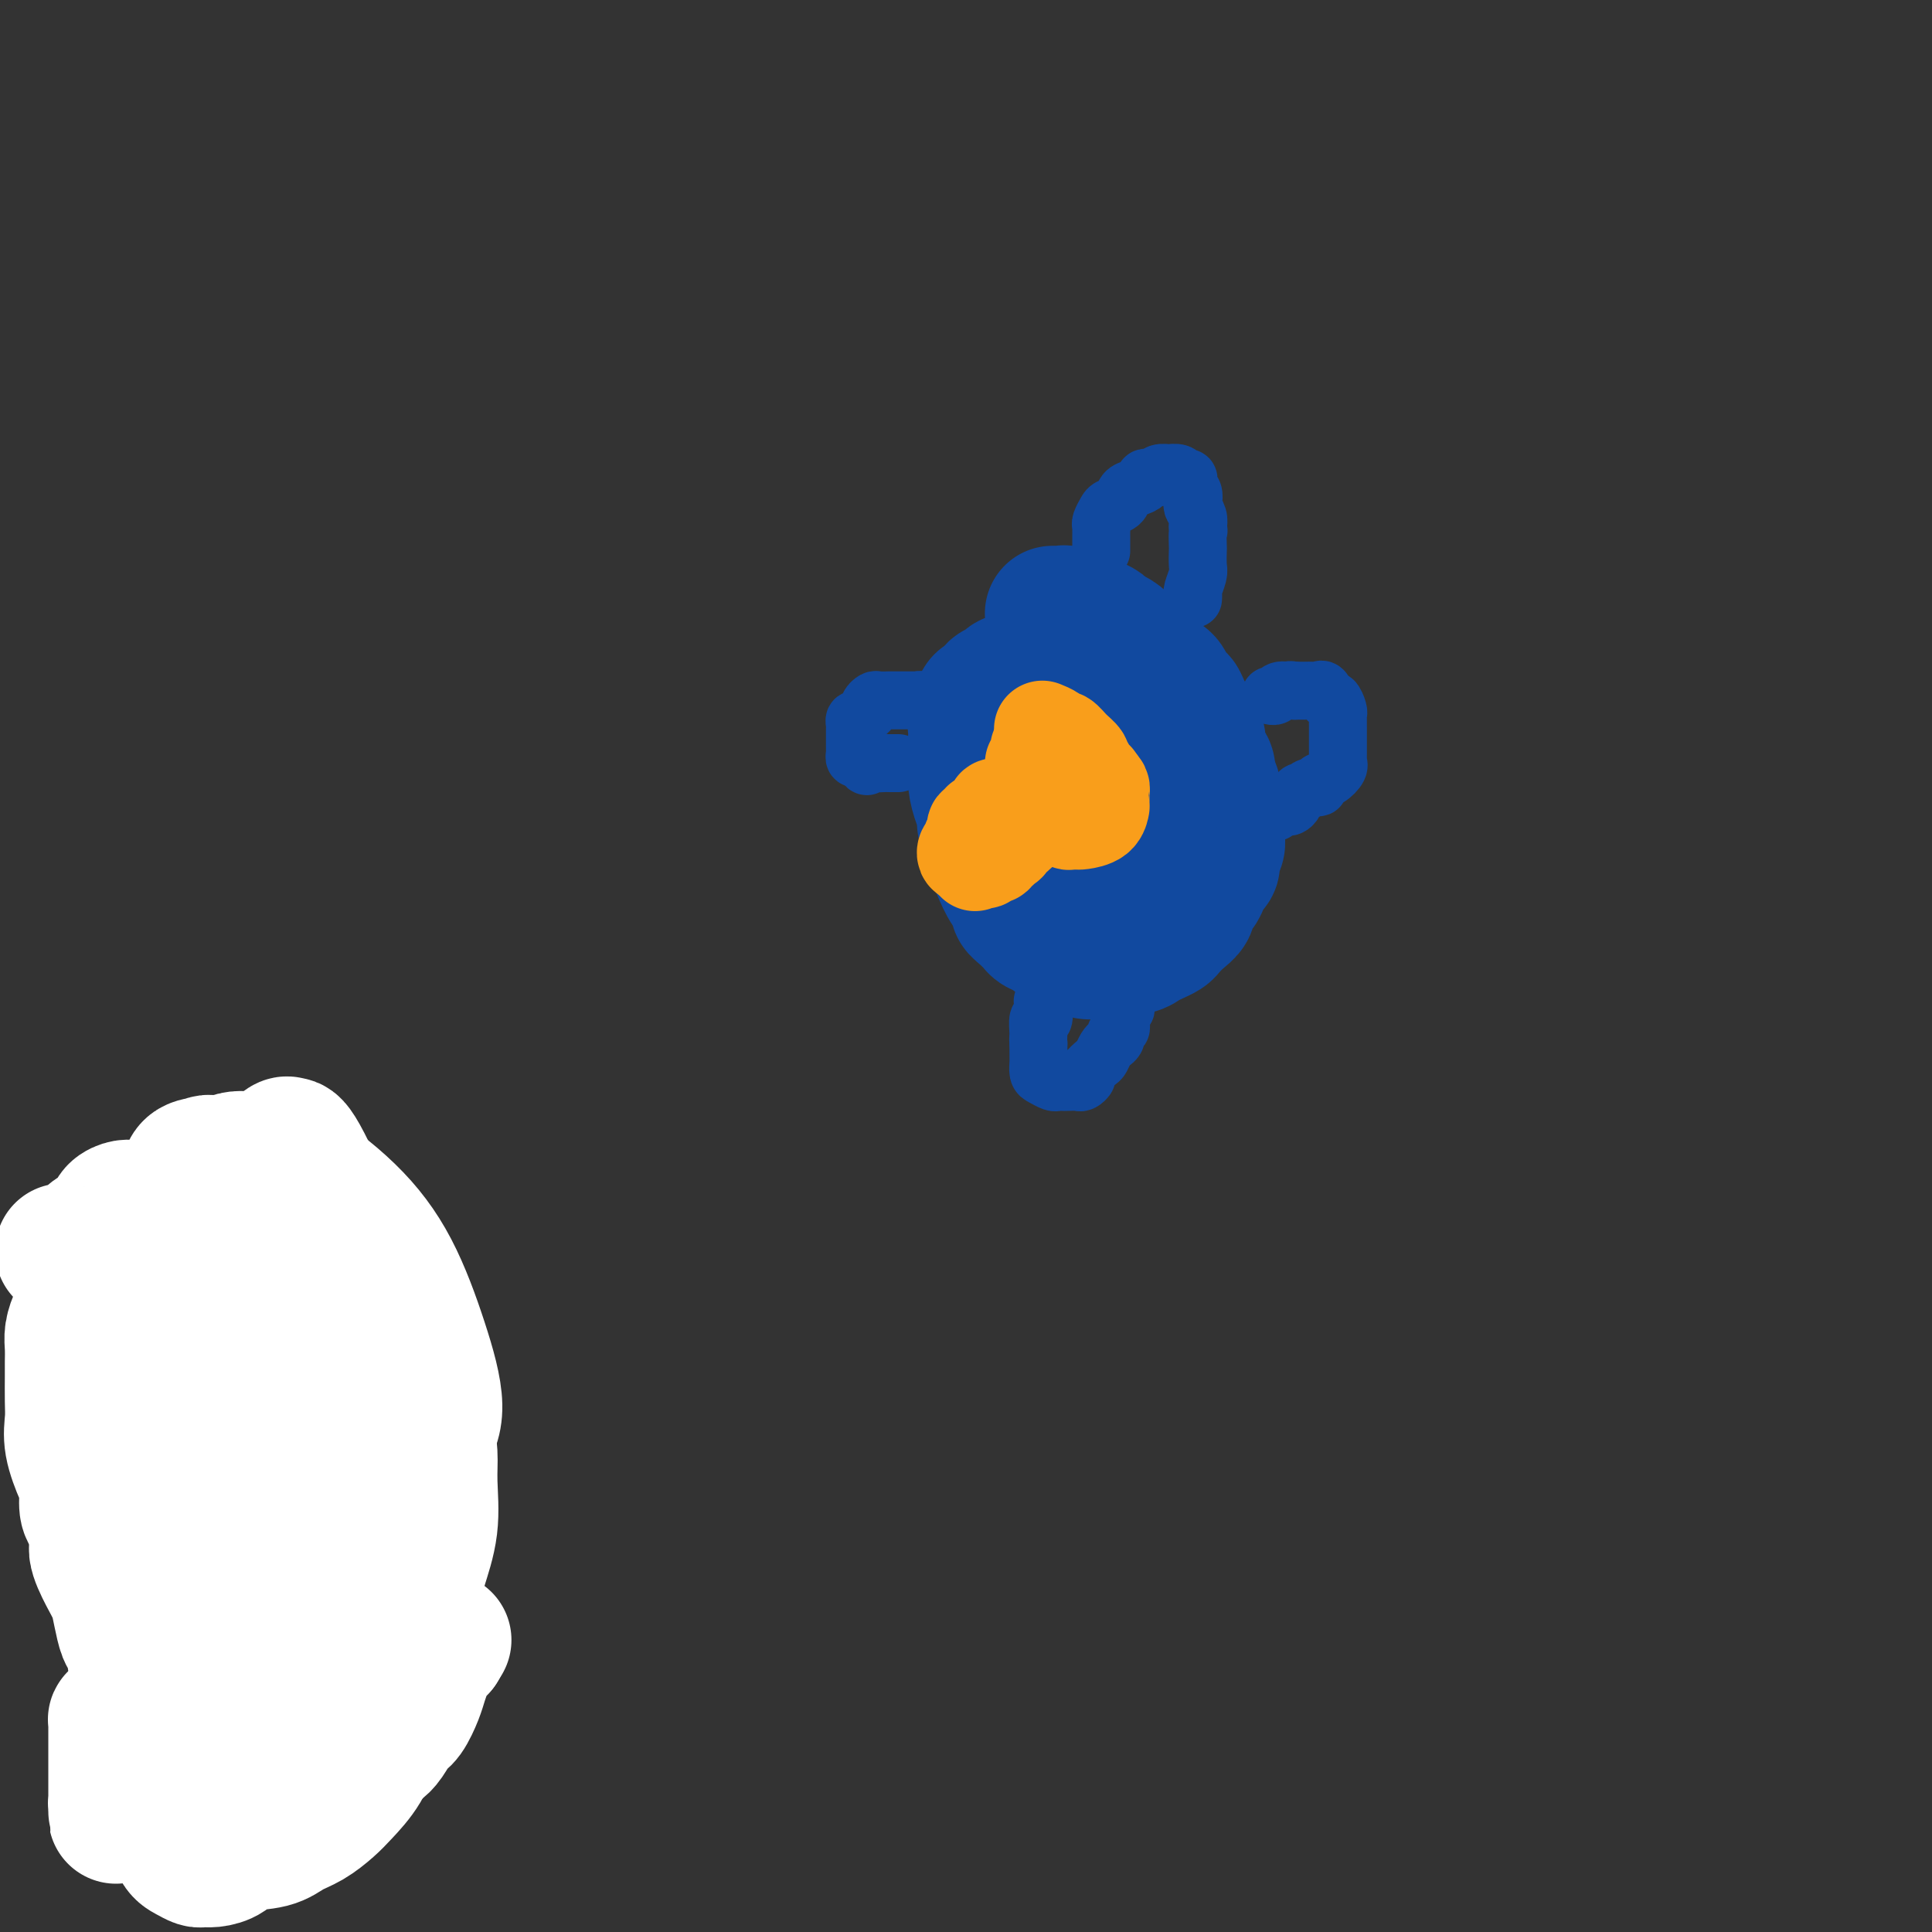 <svg viewBox='0 0 400 400' version='1.1' xmlns='http://www.w3.org/2000/svg' xmlns:xlink='http://www.w3.org/1999/xlink'><rect x="0" y="0" width="400" height="400" fill="#333333" stroke="none"/><g fill='none' stroke='#11499F' stroke-width='28' stroke-linecap='round' stroke-linejoin='round'><path d='M218,127c-0.084,0.002 -0.169,0.005 0,0c0.169,-0.005 0.590,-0.016 1,0c0.410,0.016 0.809,0.060 1,0c0.191,-0.060 0.174,-0.223 1,0c0.826,0.223 2.497,0.834 3,1c0.503,0.166 -0.161,-0.111 0,0c0.161,0.111 1.146,0.610 2,1c0.854,0.390 1.576,0.672 2,1c0.424,0.328 0.550,0.703 1,1c0.450,0.297 1.224,0.517 2,1c0.776,0.483 1.555,1.229 2,2c0.445,0.771 0.557,1.568 1,2c0.443,0.432 1.218,0.499 2,1c0.782,0.501 1.571,1.434 2,2c0.429,0.566 0.496,0.763 1,1c0.504,0.237 1.444,0.514 2,1c0.556,0.486 0.727,1.180 1,2c0.273,0.820 0.647,1.766 1,2c0.353,0.234 0.686,-0.245 1,0c0.314,0.245 0.610,1.213 1,2c0.390,0.787 0.874,1.392 1,2c0.126,0.608 -0.107,1.217 0,2c0.107,0.783 0.554,1.738 1,2c0.446,0.262 0.890,-0.170 1,0c0.110,0.170 -0.115,0.943 0,2c0.115,1.057 0.569,2.400 1,3c0.431,0.600 0.837,0.457 1,1c0.163,0.543 0.081,1.771 0,3'/><path d='M250,162c1.620,3.297 1.170,1.040 1,1c-0.170,-0.040 -0.060,2.139 0,3c0.060,0.861 0.070,0.405 0,1c-0.070,0.595 -0.219,2.242 0,3c0.219,0.758 0.806,0.627 1,1c0.194,0.373 -0.003,1.251 0,2c0.003,0.749 0.208,1.369 0,2c-0.208,0.631 -0.829,1.273 -1,2c-0.171,0.727 0.109,1.538 0,2c-0.109,0.462 -0.608,0.575 -1,1c-0.392,0.425 -0.678,1.164 -1,2c-0.322,0.836 -0.680,1.771 -1,2c-0.320,0.229 -0.600,-0.247 -1,0c-0.400,0.247 -0.918,1.218 -1,2c-0.082,0.782 0.273,1.375 0,2c-0.273,0.625 -1.176,1.280 -2,2c-0.824,0.720 -1.571,1.503 -2,2c-0.429,0.497 -0.540,0.706 -1,1c-0.460,0.294 -1.269,0.671 -2,1c-0.731,0.329 -1.384,0.610 -2,1c-0.616,0.390 -1.194,0.890 -2,1c-0.806,0.110 -1.839,-0.170 -3,0c-1.161,0.170 -2.449,0.790 -3,1c-0.551,0.210 -0.363,0.011 -1,0c-0.637,-0.011 -2.097,0.166 -3,0c-0.903,-0.166 -1.249,-0.674 -2,-1c-0.751,-0.326 -1.906,-0.471 -3,-1c-1.094,-0.529 -2.128,-1.441 -3,-2c-0.872,-0.559 -1.581,-0.766 -2,-1c-0.419,-0.234 -0.548,-0.495 -1,-1c-0.452,-0.505 -1.226,-1.252 -2,-2'/><path d='M212,189c-2.144,-1.562 -1.003,-1.466 -1,-2c0.003,-0.534 -1.131,-1.698 -2,-3c-0.869,-1.302 -1.472,-2.743 -2,-4c-0.528,-1.257 -0.981,-2.331 -1,-3c-0.019,-0.669 0.398,-0.933 0,-2c-0.398,-1.067 -1.609,-2.936 -2,-4c-0.391,-1.064 0.039,-1.325 0,-2c-0.039,-0.675 -0.546,-1.766 -1,-3c-0.454,-1.234 -0.853,-2.610 -1,-4c-0.147,-1.390 -0.040,-2.794 0,-4c0.040,-1.206 0.014,-2.214 0,-3c-0.014,-0.786 -0.016,-1.348 0,-2c0.016,-0.652 0.051,-1.393 0,-2c-0.051,-0.607 -0.187,-1.080 0,-2c0.187,-0.920 0.698,-2.288 1,-3c0.302,-0.712 0.395,-0.769 1,-1c0.605,-0.231 1.723,-0.637 2,-1c0.277,-0.363 -0.288,-0.683 0,-1c0.288,-0.317 1.428,-0.633 2,-1c0.572,-0.367 0.575,-0.787 1,-1c0.425,-0.213 1.271,-0.220 2,0c0.729,0.220 1.340,0.667 2,1c0.660,0.333 1.370,0.553 2,1c0.630,0.447 1.182,1.122 2,2c0.818,0.878 1.902,1.958 3,3c1.098,1.042 2.208,2.044 3,3c0.792,0.956 1.265,1.864 2,3c0.735,1.136 1.733,2.500 3,4c1.267,1.500 2.803,3.134 4,5c1.197,1.866 2.056,3.962 3,6c0.944,2.038 1.972,4.019 3,6'/><path d='M238,175c2.942,5.101 2.796,5.854 3,7c0.204,1.146 0.757,2.687 1,4c0.243,1.313 0.178,2.400 0,3c-0.178,0.600 -0.467,0.714 -1,1c-0.533,0.286 -1.311,0.745 -2,1c-0.689,0.255 -1.290,0.307 -2,0c-0.710,-0.307 -1.531,-0.972 -3,-2c-1.469,-1.028 -3.587,-2.420 -5,-4c-1.413,-1.580 -2.122,-3.348 -3,-5c-0.878,-1.652 -1.924,-3.187 -3,-5c-1.076,-1.813 -2.183,-3.903 -3,-6c-0.817,-2.097 -1.343,-4.200 -2,-6c-0.657,-1.800 -1.444,-3.297 -2,-5c-0.556,-1.703 -0.881,-3.611 -1,-5c-0.119,-1.389 -0.031,-2.261 0,-3c0.031,-0.739 0.004,-1.347 0,-2c-0.004,-0.653 0.014,-1.350 0,-2c-0.014,-0.650 -0.060,-1.251 0,-1c0.060,0.251 0.224,1.356 1,2c0.776,0.644 2.162,0.827 3,2c0.838,1.173 1.128,3.334 2,5c0.872,1.666 2.325,2.836 3,4c0.675,1.164 0.573,2.322 1,3c0.427,0.678 1.384,0.875 2,2c0.616,1.125 0.890,3.179 1,4c0.110,0.821 0.055,0.411 0,0'/></g>
<g fill='none' stroke='#F99E1B' stroke-width='20' stroke-linecap='round' stroke-linejoin='round'><path d='M215,155c-0.031,0.342 -0.062,0.683 0,1c0.062,0.317 0.216,0.609 0,1c-0.216,0.391 -0.804,0.882 -1,1c-0.196,0.118 -0.001,-0.137 0,0c0.001,0.137 -0.192,0.667 0,1c0.192,0.333 0.769,0.471 1,1c0.231,0.529 0.118,1.451 0,2c-0.118,0.549 -0.239,0.726 0,1c0.239,0.274 0.837,0.646 1,1c0.163,0.354 -0.110,0.691 0,1c0.110,0.309 0.603,0.589 1,1c0.397,0.411 0.698,0.951 1,1c0.302,0.049 0.606,-0.393 1,0c0.394,0.393 0.880,1.622 1,2c0.120,0.378 -0.124,-0.094 0,0c0.124,0.094 0.618,0.756 1,1c0.382,0.244 0.652,0.072 1,0c0.348,-0.072 0.773,-0.043 1,0c0.227,0.043 0.257,0.100 1,0c0.743,-0.100 2.199,-0.355 3,-1c0.801,-0.645 0.946,-1.678 1,-2c0.054,-0.322 0.015,0.069 0,0c-0.015,-0.069 -0.007,-0.596 0,-1c0.007,-0.404 0.012,-0.686 0,-1c-0.012,-0.314 -0.042,-0.662 0,-1c0.042,-0.338 0.155,-0.668 0,-1c-0.155,-0.332 -0.577,-0.666 -1,-1'/><path d='M227,162c-0.184,-1.202 -0.643,-0.706 -1,-1c-0.357,-0.294 -0.610,-1.379 -1,-2c-0.390,-0.621 -0.917,-0.779 -1,-1c-0.083,-0.221 0.277,-0.507 0,-1c-0.277,-0.493 -1.192,-1.194 -2,-2c-0.808,-0.806 -1.509,-1.719 -2,-2c-0.491,-0.281 -0.771,0.069 -1,0c-0.229,-0.069 -0.408,-0.557 -1,-1c-0.592,-0.443 -1.598,-0.841 -2,-1c-0.402,-0.159 -0.201,-0.080 0,0'/><path d='M211,167c0.089,0.000 0.179,0.000 0,0c-0.179,-0.000 -0.626,-0.001 -1,0c-0.374,0.001 -0.675,0.003 -1,0c-0.325,-0.003 -0.675,-0.011 -1,0c-0.325,0.011 -0.626,0.040 -1,0c-0.374,-0.040 -0.821,-0.150 -1,0c-0.179,0.150 -0.091,0.561 0,1c0.091,0.439 0.183,0.906 0,1c-0.183,0.094 -0.641,-0.186 -1,0c-0.359,0.186 -0.618,0.837 -1,1c-0.382,0.163 -0.886,-0.164 -1,0c-0.114,0.164 0.162,0.817 0,1c-0.162,0.183 -0.760,-0.106 -1,0c-0.240,0.106 -0.120,0.605 0,1c0.120,0.395 0.242,0.684 0,1c-0.242,0.316 -0.847,0.659 -1,1c-0.153,0.341 0.145,0.679 0,1c-0.145,0.321 -0.732,0.625 -1,1c-0.268,0.375 -0.216,0.822 0,1c0.216,0.178 0.597,0.086 1,0c0.403,-0.086 0.830,-0.168 1,0c0.170,0.168 0.085,0.584 0,1'/><path d='M202,178c-0.198,1.242 -0.194,0.347 0,0c0.194,-0.347 0.578,-0.144 1,0c0.422,0.144 0.883,0.231 1,0c0.117,-0.231 -0.108,-0.779 0,-1c0.108,-0.221 0.550,-0.116 1,0c0.450,0.116 0.908,0.242 1,0c0.092,-0.242 -0.182,-0.852 0,-1c0.182,-0.148 0.818,0.167 1,0c0.182,-0.167 -0.092,-0.814 0,-1c0.092,-0.186 0.550,0.091 1,0c0.450,-0.091 0.891,-0.550 1,-1c0.109,-0.450 -0.114,-0.891 0,-1c0.114,-0.109 0.567,0.114 1,0c0.433,-0.114 0.848,-0.567 1,-1c0.152,-0.433 0.041,-0.847 0,-1c-0.041,-0.153 -0.012,-0.044 0,0c0.012,0.044 0.006,0.022 0,0'/></g>
<g fill='none' stroke='#11499F' stroke-width='12' stroke-linecap='round' stroke-linejoin='round'><path d='M264,168c0.054,0.112 0.109,0.225 0,0c-0.109,-0.225 -0.380,-0.786 0,-1c0.380,-0.214 1.412,-0.081 2,0c0.588,0.081 0.734,0.109 1,0c0.266,-0.109 0.654,-0.354 1,-1c0.346,-0.646 0.652,-1.693 1,-2c0.348,-0.307 0.740,0.126 1,0c0.260,-0.126 0.389,-0.811 1,-1c0.611,-0.189 1.705,0.117 2,0c0.295,-0.117 -0.208,-0.657 0,-1c0.208,-0.343 1.128,-0.487 2,-1c0.872,-0.513 1.698,-1.393 2,-2c0.302,-0.607 0.081,-0.940 0,-1c-0.081,-0.060 -0.022,0.153 0,0c0.022,-0.153 0.006,-0.674 0,-1c-0.006,-0.326 -0.001,-0.458 0,-1c0.001,-0.542 0.000,-1.493 0,-2c-0.000,-0.507 0.001,-0.568 0,-1c-0.001,-0.432 -0.003,-1.234 0,-2c0.003,-0.766 0.012,-1.496 0,-2c-0.012,-0.504 -0.045,-0.784 0,-1c0.045,-0.216 0.166,-0.370 0,-1c-0.166,-0.630 -0.621,-1.738 -1,-2c-0.379,-0.262 -0.682,0.322 -1,0c-0.318,-0.322 -0.652,-1.550 -1,-2c-0.348,-0.450 -0.712,-0.121 -1,0c-0.288,0.121 -0.501,0.032 -1,0c-0.499,-0.032 -1.286,-0.009 -2,0c-0.714,0.009 -1.357,0.005 -2,0'/><path d='M268,143c-1.355,-0.293 -0.741,-0.026 -1,0c-0.259,0.026 -1.389,-0.189 -2,0c-0.611,0.189 -0.703,0.782 -1,1c-0.297,0.218 -0.799,0.062 -1,0c-0.201,-0.062 -0.100,-0.031 0,0'/><path d='M228,114c0.000,-0.024 0.000,-0.048 0,0c-0.000,0.048 -0.000,0.168 0,0c0.000,-0.168 0.000,-0.623 0,-1c-0.000,-0.377 -0.001,-0.678 0,-1c0.001,-0.322 0.004,-0.667 0,-1c-0.004,-0.333 -0.013,-0.653 0,-1c0.013,-0.347 0.049,-0.722 0,-1c-0.049,-0.278 -0.183,-0.459 0,-1c0.183,-0.541 0.681,-1.440 1,-2c0.319,-0.560 0.457,-0.780 1,-1c0.543,-0.220 1.490,-0.441 2,-1c0.510,-0.559 0.585,-1.456 1,-2c0.415,-0.544 1.172,-0.733 2,-1c0.828,-0.267 1.726,-0.611 2,-1c0.274,-0.389 -0.076,-0.822 0,-1c0.076,-0.178 0.579,-0.100 1,0c0.421,0.100 0.761,0.222 1,0c0.239,-0.222 0.378,-0.787 1,-1c0.622,-0.213 1.725,-0.072 2,0c0.275,0.072 -0.280,0.076 0,0c0.280,-0.076 1.396,-0.231 2,0c0.604,0.231 0.697,0.850 1,1c0.303,0.150 0.817,-0.168 1,0c0.183,0.168 0.035,0.823 0,1c-0.035,0.177 0.042,-0.122 0,0c-0.042,0.122 -0.204,0.666 0,1c0.204,0.334 0.773,0.460 1,1c0.227,0.540 0.112,1.495 0,2c-0.112,0.505 -0.223,0.559 0,1c0.223,0.441 0.778,1.269 1,2c0.222,0.731 0.111,1.366 0,2'/><path d='M248,109c0.310,1.441 0.084,0.545 0,1c-0.084,0.455 -0.026,2.262 0,3c0.026,0.738 0.021,0.407 0,1c-0.021,0.593 -0.058,2.110 0,3c0.058,0.890 0.212,1.153 0,2c-0.212,0.847 -0.789,2.279 -1,3c-0.211,0.721 -0.057,0.733 0,1c0.057,0.267 0.016,0.791 0,1c-0.016,0.209 -0.008,0.105 0,0'/></g>
<g fill='none' stroke='#EE2B24' stroke-width='12' stroke-linecap='round' stroke-linejoin='round'><path d='M13,289c-0.423,0.089 -0.846,0.177 -1,0c-0.154,-0.177 -0.039,-0.620 0,-1c0.039,-0.380 0.002,-0.697 0,-1c-0.002,-0.303 0.030,-0.592 0,-1c-0.030,-0.408 -0.122,-0.933 0,-1c0.122,-0.067 0.458,0.326 1,0c0.542,-0.326 1.288,-1.370 2,-2c0.712,-0.630 1.388,-0.844 2,-1c0.612,-0.156 1.161,-0.252 2,-1c0.839,-0.748 1.970,-2.147 3,-3c1.030,-0.853 1.961,-1.161 3,-2c1.039,-0.839 2.186,-2.210 3,-3c0.814,-0.790 1.294,-1.000 3,-1c1.706,0.000 4.638,0.210 6,0c1.362,-0.210 1.155,-0.841 2,-1c0.845,-0.159 2.743,0.153 4,0c1.257,-0.153 1.873,-0.770 3,-1c1.127,-0.230 2.766,-0.072 4,0c1.234,0.072 2.063,0.057 3,0c0.937,-0.057 1.983,-0.157 3,0c1.017,0.157 2.006,0.571 3,1c0.994,0.429 1.993,0.874 3,1c1.007,0.126 2.021,-0.067 3,0c0.979,0.067 1.924,0.393 3,1c1.076,0.607 2.284,1.495 3,2c0.716,0.505 0.940,0.628 2,1c1.060,0.372 2.955,0.992 4,2c1.045,1.008 1.239,2.404 2,3c0.761,0.596 2.090,0.391 3,1c0.910,0.609 1.403,2.031 2,3c0.597,0.969 1.299,1.484 2,2'/><path d='M86,287c3.051,2.653 1.679,2.285 2,3c0.321,0.715 2.335,2.511 3,4c0.665,1.489 -0.018,2.669 0,4c0.018,1.331 0.737,2.812 1,4c0.263,1.188 0.070,2.083 0,3c-0.070,0.917 -0.018,1.857 0,3c0.018,1.143 0.001,2.489 0,4c-0.001,1.511 0.014,3.186 0,5c-0.014,1.814 -0.056,3.768 0,5c0.056,1.232 0.209,1.741 0,4c-0.209,2.259 -0.780,6.268 -1,8c-0.220,1.732 -0.091,1.186 0,2c0.091,0.814 0.142,2.986 0,4c-0.142,1.014 -0.479,0.869 -1,2c-0.521,1.131 -1.227,3.537 -2,5c-0.773,1.463 -1.615,1.981 -2,3c-0.385,1.019 -0.314,2.537 -1,4c-0.686,1.463 -2.130,2.871 -3,4c-0.870,1.129 -1.166,1.979 -2,3c-0.834,1.021 -2.208,2.213 -3,3c-0.792,0.787 -1.004,1.169 -2,2c-0.996,0.831 -2.776,2.110 -4,3c-1.224,0.890 -1.893,1.391 -3,2c-1.107,0.609 -2.654,1.326 -4,2c-1.346,0.674 -2.492,1.305 -4,2c-1.508,0.695 -3.379,1.456 -5,2c-1.621,0.544 -2.992,0.872 -4,1c-1.008,0.128 -1.652,0.055 -3,0c-1.348,-0.055 -3.402,-0.092 -5,0c-1.598,0.092 -2.742,0.312 -4,0c-1.258,-0.312 -2.629,-1.156 -4,-2'/><path d='M35,376c-3.179,-0.707 -3.128,-1.475 -4,-3c-0.872,-1.525 -2.669,-3.808 -4,-6c-1.331,-2.192 -2.198,-4.293 -3,-6c-0.802,-1.707 -1.539,-3.020 -2,-5c-0.461,-1.980 -0.646,-4.627 -1,-7c-0.354,-2.373 -0.875,-4.474 -1,-7c-0.125,-2.526 0.148,-5.478 0,-8c-0.148,-2.522 -0.718,-4.613 -1,-6c-0.282,-1.387 -0.278,-2.068 0,-4c0.278,-1.932 0.830,-5.114 1,-7c0.170,-1.886 -0.042,-2.477 0,-4c0.042,-1.523 0.337,-3.977 1,-5c0.663,-1.023 1.693,-0.614 2,-1c0.307,-0.386 -0.110,-1.565 0,-2c0.110,-0.435 0.746,-0.124 1,0c0.254,0.124 0.127,0.062 0,0'/></g>
<g fill='none' stroke='#EE2B24' stroke-width='28' stroke-linecap='round' stroke-linejoin='round'><path d='M56,299c-0.001,-0.230 -0.002,-0.460 0,-1c0.002,-0.540 0.007,-1.390 0,-2c-0.007,-0.610 -0.026,-0.980 0,-2c0.026,-1.020 0.096,-2.689 0,-4c-0.096,-1.311 -0.358,-2.263 0,-3c0.358,-0.737 1.336,-1.258 2,-2c0.664,-0.742 1.015,-1.704 2,-2c0.985,-0.296 2.605,0.074 4,1c1.395,0.926 2.564,2.407 4,4c1.436,1.593 3.138,3.299 4,6c0.862,2.701 0.884,6.397 1,9c0.116,2.603 0.327,4.112 0,7c-0.327,2.888 -1.193,7.154 -2,10c-0.807,2.846 -1.554,4.271 -3,6c-1.446,1.729 -3.592,3.761 -5,5c-1.408,1.239 -2.079,1.686 -3,2c-0.921,0.314 -2.092,0.494 -3,0c-0.908,-0.494 -1.552,-1.661 -3,-4c-1.448,-2.339 -3.698,-5.849 -5,-9c-1.302,-3.151 -1.655,-5.945 -2,-10c-0.345,-4.055 -0.683,-9.373 0,-13c0.683,-3.627 2.388,-5.562 3,-7c0.612,-1.438 0.133,-2.379 1,-4c0.867,-1.621 3.081,-3.921 4,-5c0.919,-1.079 0.542,-0.937 1,-1c0.458,-0.063 1.751,-0.332 3,0c1.249,0.332 2.455,1.264 4,3c1.545,1.736 3.428,4.277 5,7c1.572,2.723 2.834,5.627 4,10c1.166,4.373 2.237,10.216 3,15c0.763,4.784 1.218,8.510 1,12c-0.218,3.490 -1.109,6.745 -2,10'/><path d='M74,337c-1.490,3.081 -4.215,5.785 -6,8c-1.785,2.215 -2.631,3.943 -4,5c-1.369,1.057 -3.259,1.443 -5,2c-1.741,0.557 -3.331,1.285 -5,1c-1.669,-0.285 -3.418,-1.582 -5,-3c-1.582,-1.418 -2.998,-2.957 -5,-6c-2.002,-3.043 -4.590,-7.592 -6,-12c-1.410,-4.408 -1.641,-8.677 -2,-12c-0.359,-3.323 -0.846,-5.699 -1,-8c-0.154,-2.301 0.026,-4.526 0,-7c-0.026,-2.474 -0.257,-5.195 0,-7c0.257,-1.805 1.001,-2.692 2,-5c0.999,-2.308 2.253,-6.037 3,-8c0.747,-1.963 0.988,-2.161 2,-3c1.012,-0.839 2.795,-2.318 4,-3c1.205,-0.682 1.832,-0.568 3,0c1.168,0.568 2.876,1.589 4,3c1.124,1.411 1.664,3.213 3,6c1.336,2.787 3.469,6.559 5,10c1.531,3.441 2.459,6.553 3,9c0.541,2.447 0.694,4.231 1,8c0.306,3.769 0.764,9.524 1,14c0.236,4.476 0.248,7.674 0,11c-0.248,3.326 -0.758,6.780 -2,10c-1.242,3.220 -3.215,6.204 -5,8c-1.785,1.796 -3.381,2.403 -5,3c-1.619,0.597 -3.263,1.185 -5,1c-1.737,-0.185 -3.569,-1.142 -5,-2c-1.431,-0.858 -2.462,-1.616 -4,-4c-1.538,-2.384 -3.582,-6.396 -5,-10c-1.418,-3.604 -2.209,-6.802 -3,-10'/><path d='M32,336c-2.190,-4.998 -1.667,-5.492 -2,-8c-0.333,-2.508 -1.524,-7.028 -2,-10c-0.476,-2.972 -0.237,-4.394 0,-6c0.237,-1.606 0.472,-3.394 1,-5c0.528,-1.606 1.348,-3.029 2,-5c0.652,-1.971 1.137,-4.490 2,-6c0.863,-1.510 2.105,-2.010 3,-3c0.895,-0.990 1.442,-2.468 2,-3c0.558,-0.532 1.126,-0.116 2,0c0.874,0.116 2.053,-0.066 3,0c0.947,0.066 1.663,0.380 3,1c1.337,0.620 3.296,1.548 5,3c1.704,1.452 3.151,3.430 4,5c0.849,1.570 1.098,2.733 2,4c0.902,1.267 2.457,2.640 3,4c0.543,1.360 0.073,2.709 0,5c-0.073,2.291 0.249,5.526 1,7c0.751,1.474 1.931,1.189 0,6c-1.931,4.811 -6.973,14.718 -10,18c-3.027,3.282 -4.041,-0.061 -5,-1c-0.959,-0.939 -1.865,0.527 -5,-3c-3.135,-3.527 -8.500,-12.046 -11,-16c-2.500,-3.954 -2.137,-3.341 -2,-4c0.137,-0.659 0.047,-2.589 0,-4c-0.047,-1.411 -0.051,-2.303 0,-3c0.051,-0.697 0.157,-1.199 0,-2c-0.157,-0.801 -0.579,-1.900 -1,-3'/><path d='M27,307c-0.459,-3.229 -0.107,-3.302 0,-4c0.107,-0.698 -0.032,-2.022 0,-3c0.032,-0.978 0.233,-1.610 1,-3c0.767,-1.390 2.099,-3.539 3,-5c0.901,-1.461 1.370,-2.235 2,-3c0.630,-0.765 1.422,-1.522 2,-2c0.578,-0.478 0.942,-0.679 1,-1c0.058,-0.321 -0.192,-0.763 0,-1c0.192,-0.237 0.825,-0.271 1,0c0.175,0.271 -0.107,0.846 0,1c0.107,0.154 0.603,-0.113 1,0c0.397,0.113 0.695,0.607 1,1c0.305,0.393 0.618,0.687 1,1c0.382,0.313 0.832,0.645 1,1c0.168,0.355 0.055,0.732 0,1c-0.055,0.268 -0.053,0.427 0,1c0.053,0.573 0.158,1.558 0,2c-0.158,0.442 -0.578,0.339 -1,1c-0.422,0.661 -0.845,2.084 -1,3c-0.155,0.916 -0.042,1.323 0,2c0.042,0.677 0.012,1.622 0,2c-0.012,0.378 -0.006,0.189 0,0'/></g>
<g fill='none' stroke='#FFFFFF' stroke-width='28' stroke-linecap='round' stroke-linejoin='round'><path d='M13,259c0.974,0.322 1.948,0.644 3,0c1.052,-0.644 2.183,-2.253 3,-3c0.817,-0.747 1.320,-0.631 2,-1c0.680,-0.369 1.538,-1.224 2,-2c0.462,-0.776 0.527,-1.472 1,-2c0.473,-0.528 1.353,-0.889 2,-1c0.647,-0.111 1.059,0.026 2,0c0.941,-0.026 2.409,-0.216 4,0c1.591,0.216 3.306,0.838 5,2c1.694,1.162 3.368,2.866 5,5c1.632,2.134 3.222,4.699 5,8c1.778,3.301 3.744,7.337 5,12c1.256,4.663 1.802,9.953 3,15c1.198,5.047 3.048,9.849 4,14c0.952,4.151 1.005,7.649 1,11c-0.005,3.351 -0.068,6.555 0,8c0.068,1.445 0.269,1.130 0,0c-0.269,-1.130 -1.006,-3.074 -2,-5c-0.994,-1.926 -2.244,-3.833 -4,-9c-1.756,-5.167 -4.016,-13.594 -6,-21c-1.984,-7.406 -3.691,-13.793 -5,-20c-1.309,-6.207 -2.220,-12.236 -3,-17c-0.780,-4.764 -1.430,-8.264 -1,-10c0.430,-1.736 1.938,-1.709 3,-2c1.062,-0.291 1.676,-0.902 4,1c2.324,1.902 6.356,6.315 10,11c3.644,4.685 6.900,9.643 10,15c3.100,5.357 6.043,11.115 9,18c2.957,6.885 5.927,14.897 7,21c1.073,6.103 0.251,10.297 0,14c-0.251,3.703 0.071,6.915 -1,9c-1.071,2.085 -3.536,3.042 -6,4'/><path d='M75,334c-2.216,0.440 -4.755,-0.460 -7,-2c-2.245,-1.540 -4.194,-3.721 -6,-7c-1.806,-3.279 -3.468,-7.656 -5,-13c-1.532,-5.344 -2.934,-11.655 -4,-18c-1.066,-6.345 -1.794,-12.726 -3,-20c-1.206,-7.274 -2.888,-15.442 -4,-21c-1.112,-5.558 -1.653,-8.506 -2,-10c-0.347,-1.494 -0.499,-1.533 0,-1c0.499,0.533 1.650,1.639 3,4c1.350,2.361 2.898,5.976 5,10c2.102,4.024 4.758,8.458 8,16c3.242,7.542 7.072,18.193 10,27c2.928,8.807 4.956,15.769 7,21c2.044,5.231 4.104,8.732 5,11c0.896,2.268 0.628,3.302 0,3c-0.628,-0.302 -1.615,-1.941 -3,-4c-1.385,-2.059 -3.167,-4.539 -6,-10c-2.833,-5.461 -6.717,-13.901 -10,-21c-3.283,-7.099 -5.966,-12.855 -8,-19c-2.034,-6.145 -3.418,-12.679 -5,-18c-1.582,-5.321 -3.360,-9.429 -4,-13c-0.640,-3.571 -0.140,-6.606 1,-8c1.140,-1.394 2.920,-1.149 5,-1c2.080,0.149 4.461,0.201 8,2c3.539,1.799 8.235,5.346 12,9c3.765,3.654 6.600,7.414 9,12c2.400,4.586 4.367,9.997 6,15c1.633,5.003 2.933,9.599 3,13c0.067,3.401 -1.097,5.608 -3,8c-1.903,2.392 -4.544,4.969 -7,6c-2.456,1.031 -4.728,0.515 -7,0'/><path d='M73,305c-2.361,-0.490 -4.763,-1.714 -7,-3c-2.237,-1.286 -4.310,-2.634 -6,-5c-1.690,-2.366 -2.997,-5.750 -4,-9c-1.003,-3.250 -1.702,-6.367 -2,-11c-0.298,-4.633 -0.196,-10.782 0,-15c0.196,-4.218 0.487,-6.504 1,-10c0.513,-3.496 1.248,-8.200 2,-11c0.752,-2.800 1.522,-3.694 2,-4c0.478,-0.306 0.663,-0.024 1,0c0.337,0.024 0.825,-0.210 3,4c2.175,4.210 6.038,12.864 8,18c1.962,5.136 2.024,6.754 3,11c0.976,4.246 2.865,11.120 4,16c1.135,4.880 1.515,7.765 2,12c0.485,4.235 1.076,9.820 1,14c-0.076,4.180 -0.817,6.956 -2,10c-1.183,3.044 -2.807,6.355 -4,9c-1.193,2.645 -1.955,4.623 -3,6c-1.045,1.377 -2.371,2.152 -3,3c-0.629,0.848 -0.560,1.769 -1,2c-0.440,0.231 -1.390,-0.226 -2,-1c-0.610,-0.774 -0.881,-1.864 -1,-5c-0.119,-3.136 -0.085,-8.320 0,-12c0.085,-3.680 0.220,-5.858 0,-11c-0.220,-5.142 -0.797,-13.250 -1,-19c-0.203,-5.750 -0.032,-9.143 0,-12c0.032,-2.857 -0.074,-5.177 0,-6c0.074,-0.823 0.329,-0.148 1,0c0.671,0.148 1.758,-0.229 3,0c1.242,0.229 2.641,1.066 4,2c1.359,0.934 2.680,1.967 4,3'/><path d='M76,281c3.119,1.508 4.917,2.779 6,4c1.083,1.221 1.453,2.391 2,3c0.547,0.609 1.273,0.655 2,2c0.727,1.345 1.456,3.988 2,6c0.544,2.012 0.904,3.392 1,5c0.096,1.608 -0.072,3.443 0,6c0.072,2.557 0.384,5.837 0,9c-0.384,3.163 -1.462,6.211 -2,8c-0.538,1.789 -0.535,2.320 -1,4c-0.465,1.680 -1.398,4.509 -2,6c-0.602,1.491 -0.872,1.644 -2,3c-1.128,1.356 -3.114,3.914 -4,5c-0.886,1.086 -0.674,0.698 -1,1c-0.326,0.302 -1.192,1.293 -2,2c-0.808,0.707 -1.560,1.131 -2,2c-0.440,0.869 -0.570,2.184 -1,3c-0.430,0.816 -1.162,1.135 -2,2c-0.838,0.865 -1.782,2.278 -2,3c-0.218,0.722 0.289,0.754 0,1c-0.289,0.246 -1.376,0.704 -2,1c-0.624,0.296 -0.787,0.428 -1,1c-0.213,0.572 -0.477,1.583 -1,2c-0.523,0.417 -1.306,0.241 -2,1c-0.694,0.759 -1.300,2.454 -2,3c-0.700,0.546 -1.493,-0.057 -2,0c-0.507,0.057 -0.727,0.775 -1,1c-0.273,0.225 -0.598,-0.042 -1,0c-0.402,0.042 -0.881,0.393 -1,1c-0.119,0.607 0.122,1.471 0,2c-0.122,0.529 -0.606,0.723 -1,1c-0.394,0.277 -0.697,0.639 -1,1'/><path d='M53,370c-3.183,3.275 -1.642,1.462 -1,1c0.642,-0.462 0.384,0.426 0,1c-0.384,0.574 -0.895,0.833 -1,1c-0.105,0.167 0.198,0.242 1,0c0.802,-0.242 2.105,-0.801 3,-1c0.895,-0.199 1.381,-0.038 2,0c0.619,0.038 1.371,-0.047 2,0c0.629,0.047 1.134,0.227 2,0c0.866,-0.227 2.093,-0.862 3,-1c0.907,-0.138 1.492,0.219 2,0c0.508,-0.219 0.937,-1.016 2,-2c1.063,-0.984 2.760,-2.155 4,-3c1.240,-0.845 2.023,-1.365 3,-2c0.977,-0.635 2.149,-1.384 3,-2c0.851,-0.616 1.380,-1.099 2,-2c0.620,-0.901 1.332,-2.222 2,-3c0.668,-0.778 1.292,-1.014 2,-2c0.708,-0.986 1.499,-2.722 2,-4c0.501,-1.278 0.712,-2.098 1,-3c0.288,-0.902 0.652,-1.885 1,-3c0.348,-1.115 0.681,-2.361 1,-3c0.319,-0.639 0.624,-0.672 1,-1c0.376,-0.328 0.822,-0.951 1,-1c0.178,-0.049 0.089,0.475 0,1'/><path d='M91,341c1.943,-3.140 0.301,-0.492 -1,1c-1.301,1.492 -2.262,1.826 -3,3c-0.738,1.174 -1.254,3.189 -2,5c-0.746,1.811 -1.721,3.418 -3,5c-1.279,1.582 -2.862,3.137 -4,5c-1.138,1.863 -1.830,4.032 -3,6c-1.170,1.968 -2.817,3.736 -4,5c-1.183,1.264 -1.903,2.025 -3,3c-1.097,0.975 -2.572,2.163 -4,3c-1.428,0.837 -2.809,1.324 -4,2c-1.191,0.676 -2.193,1.540 -4,2c-1.807,0.460 -4.420,0.516 -6,1c-1.580,0.484 -2.128,1.395 -3,2c-0.872,0.605 -2.069,0.905 -3,1c-0.931,0.095 -1.597,-0.014 -2,0c-0.403,0.014 -0.542,0.150 -1,0c-0.458,-0.150 -1.236,-0.586 -2,-1c-0.764,-0.414 -1.515,-0.806 -2,-2c-0.485,-1.194 -0.704,-3.191 -1,-5c-0.296,-1.809 -0.670,-3.429 -1,-5c-0.330,-1.571 -0.616,-3.091 -1,-5c-0.384,-1.909 -0.867,-4.206 -1,-6c-0.133,-1.794 0.084,-3.086 0,-5c-0.084,-1.914 -0.467,-4.452 -1,-7c-0.533,-2.548 -1.215,-5.107 -2,-7c-0.785,-1.893 -1.675,-3.119 -2,-4c-0.325,-0.881 -0.087,-1.416 0,-3c0.087,-1.584 0.023,-4.219 0,-6c-0.023,-1.781 -0.006,-2.710 0,-4c0.006,-1.290 0.002,-2.940 0,-5c-0.002,-2.060 -0.001,-4.530 0,-7'/><path d='M28,313c-0.240,-4.873 -0.839,-4.556 -1,-5c-0.161,-0.444 0.115,-1.648 0,-3c-0.115,-1.352 -0.623,-2.853 -1,-4c-0.377,-1.147 -0.625,-1.939 -1,-3c-0.375,-1.061 -0.879,-2.391 -1,-4c-0.121,-1.609 0.139,-3.496 0,-5c-0.139,-1.504 -0.677,-2.625 -1,-4c-0.323,-1.375 -0.429,-3.006 -1,-4c-0.571,-0.994 -1.606,-1.352 -2,-2c-0.394,-0.648 -0.147,-1.585 0,-2c0.147,-0.415 0.194,-0.306 0,-1c-0.194,-0.694 -0.630,-2.191 -1,-3c-0.370,-0.809 -0.673,-0.930 -1,-1c-0.327,-0.070 -0.676,-0.090 -1,0c-0.324,0.090 -0.623,0.290 -1,1c-0.377,0.710 -0.833,1.929 -1,3c-0.167,1.071 -0.044,1.993 0,3c0.044,1.007 0.010,2.097 0,3c-0.010,0.903 0.004,1.618 0,3c-0.004,1.382 -0.025,3.432 0,5c0.025,1.568 0.097,2.654 0,4c-0.097,1.346 -0.363,2.951 0,5c0.363,2.049 1.354,4.541 2,6c0.646,1.459 0.946,1.886 1,3c0.054,1.114 -0.139,2.915 0,4c0.139,1.085 0.611,1.453 1,2c0.389,0.547 0.694,1.274 1,2'/><path d='M20,316c0.681,3.511 -0.116,3.788 0,5c0.116,1.212 1.144,3.357 2,5c0.856,1.643 1.540,2.783 2,4c0.460,1.217 0.698,2.511 1,4c0.302,1.489 0.670,3.172 1,4c0.330,0.828 0.623,0.801 1,1c0.377,0.199 0.837,0.625 1,1c0.163,0.375 0.030,0.698 0,1c-0.030,0.302 0.045,0.583 0,1c-0.045,0.417 -0.209,0.971 0,2c0.209,1.029 0.791,2.531 1,3c0.209,0.469 0.045,-0.097 1,1c0.955,1.097 3.030,3.857 4,5c0.970,1.143 0.836,0.669 1,1c0.164,0.331 0.625,1.465 1,2c0.375,0.535 0.664,0.469 1,1c0.336,0.531 0.719,1.659 1,2c0.281,0.341 0.460,-0.107 1,0c0.540,0.107 1.440,0.767 2,1c0.560,0.233 0.780,0.037 1,0c0.220,-0.037 0.440,0.085 1,0c0.560,-0.085 1.461,-0.378 2,-1c0.539,-0.622 0.718,-1.574 1,-2c0.282,-0.426 0.668,-0.324 1,-1c0.332,-0.676 0.611,-2.128 1,-3c0.389,-0.872 0.889,-1.164 1,-2c0.111,-0.836 -0.166,-2.216 0,-3c0.166,-0.784 0.777,-0.973 1,-2c0.223,-1.027 0.060,-2.892 0,-4c-0.060,-1.108 -0.017,-1.459 0,-2c0.017,-0.541 0.009,-1.270 0,-2'/><path d='M50,338c0.480,-2.910 0.181,-1.187 0,-1c-0.181,0.187 -0.244,-1.164 0,-2c0.244,-0.836 0.794,-1.156 1,-2c0.206,-0.844 0.067,-2.211 0,-3c-0.067,-0.789 -0.064,-1.000 0,-1c0.064,0.000 0.187,0.213 0,0c-0.187,-0.213 -0.684,-0.851 -1,0c-0.316,0.851 -0.452,3.190 -1,4c-0.548,0.810 -1.509,0.092 -2,1c-0.491,0.908 -0.512,3.443 -1,5c-0.488,1.557 -1.443,2.135 -2,3c-0.557,0.865 -0.716,2.015 -1,3c-0.284,0.985 -0.692,1.803 -1,2c-0.308,0.197 -0.516,-0.227 -1,0c-0.484,0.227 -1.243,1.107 -2,2c-0.757,0.893 -1.512,1.801 -2,2c-0.488,0.199 -0.708,-0.309 -1,0c-0.292,0.309 -0.656,1.436 -1,2c-0.344,0.564 -0.670,0.564 -1,1c-0.330,0.436 -0.666,1.307 -1,2c-0.334,0.693 -0.668,1.208 -1,2c-0.332,0.792 -0.663,1.861 -1,3c-0.337,1.139 -0.682,2.350 -1,3c-0.318,0.650 -0.611,0.741 -1,1c-0.389,0.259 -0.874,0.685 -1,1c-0.126,0.315 0.107,0.519 0,1c-0.107,0.481 -0.553,1.241 -1,2'/><path d='M27,369c-4.182,6.228 -2.637,2.298 -2,1c0.637,-1.298 0.367,0.035 0,1c-0.367,0.965 -0.830,1.562 -1,2c-0.170,0.438 -0.045,0.716 0,1c0.045,0.284 0.012,0.574 0,1c-0.012,0.426 -0.003,0.988 0,1c0.003,0.012 0.001,-0.527 0,-1c-0.001,-0.473 -0.000,-0.880 0,-1c0.000,-0.120 0.000,0.047 0,-1c-0.000,-1.047 0.000,-3.306 0,-4c-0.000,-0.694 -0.000,0.179 0,-1c0.000,-1.179 0.000,-4.411 0,-6c-0.000,-1.589 -0.001,-1.535 0,-2c0.001,-0.465 0.003,-1.449 0,-2c-0.003,-0.551 -0.012,-0.670 0,-1c0.012,-0.330 0.046,-0.872 0,-1c-0.046,-0.128 -0.171,0.158 0,0c0.171,-0.158 0.638,-0.760 1,-1c0.362,-0.240 0.618,-0.117 1,0c0.382,0.117 0.890,0.227 1,0c0.110,-0.227 -0.177,-0.793 0,-1c0.177,-0.207 0.817,-0.056 1,0c0.183,0.056 -0.091,0.016 0,0c0.091,-0.016 0.545,-0.008 1,0'/><path d='M29,354c1.000,-0.622 1.000,-0.178 1,0c0.000,0.178 0.000,0.089 0,0'/></g>
<g fill='none' stroke='#11499F' stroke-width='12' stroke-linecap='round' stroke-linejoin='round'><path d='M233,206c-0.002,0.054 -0.004,0.109 0,0c0.004,-0.109 0.015,-0.380 0,0c-0.015,0.380 -0.057,1.411 0,2c0.057,0.589 0.212,0.735 0,1c-0.212,0.265 -0.793,0.648 -1,1c-0.207,0.352 -0.041,0.671 0,1c0.041,0.329 -0.045,0.666 0,1c0.045,0.334 0.219,0.666 0,1c-0.219,0.334 -0.833,0.671 -1,1c-0.167,0.329 0.111,0.650 0,1c-0.111,0.350 -0.612,0.727 -1,1c-0.388,0.273 -0.663,0.440 -1,1c-0.337,0.560 -0.734,1.513 -1,2c-0.266,0.487 -0.399,0.509 -1,1c-0.601,0.491 -1.670,1.452 -2,2c-0.330,0.548 0.081,0.683 0,1c-0.081,0.317 -0.652,0.817 -1,1c-0.348,0.183 -0.474,0.050 -1,0c-0.526,-0.050 -1.454,-0.017 -2,0c-0.546,0.017 -0.710,0.017 -1,0c-0.290,-0.017 -0.705,-0.050 -1,0c-0.295,0.050 -0.471,0.182 -1,0c-0.529,-0.182 -1.410,-0.678 -2,-1c-0.590,-0.322 -0.890,-0.470 -1,-1c-0.110,-0.530 -0.029,-1.441 0,-2c0.029,-0.559 0.008,-0.766 0,-1c-0.008,-0.234 -0.002,-0.495 0,-1c0.002,-0.505 0.001,-1.252 0,-2'/><path d='M215,216c-0.139,-1.342 0.014,-1.196 0,-2c-0.014,-0.804 -0.196,-2.559 0,-3c0.196,-0.441 0.771,0.432 1,0c0.229,-0.432 0.113,-2.167 0,-3c-0.113,-0.833 -0.223,-0.763 0,-1c0.223,-0.237 0.778,-0.782 1,-1c0.222,-0.218 0.111,-0.109 0,0'/><path d='M193,146c-0.341,0.113 -0.683,0.226 -1,0c-0.317,-0.226 -0.611,-0.793 -1,-1c-0.389,-0.207 -0.874,-0.056 -1,0c-0.126,0.056 0.106,0.015 0,0c-0.106,-0.015 -0.552,-0.004 -1,0c-0.448,0.004 -0.899,0.001 -1,0c-0.101,-0.001 0.146,-0.000 0,0c-0.146,0.000 -0.687,0.000 -1,0c-0.313,-0.000 -0.398,-0.001 -1,0c-0.602,0.001 -1.720,0.003 -2,0c-0.280,-0.003 0.280,-0.012 0,0c-0.280,0.012 -1.398,0.044 -2,0c-0.602,-0.044 -0.686,-0.166 -1,0c-0.314,0.166 -0.859,0.618 -1,1c-0.141,0.382 0.120,0.694 0,1c-0.120,0.306 -0.621,0.607 -1,1c-0.379,0.393 -0.638,0.879 -1,1c-0.362,0.121 -0.829,-0.121 -1,0c-0.171,0.121 -0.046,0.606 0,1c0.046,0.394 0.012,0.697 0,1c-0.012,0.303 -0.003,0.606 0,1c0.003,0.394 0.001,0.879 0,1c-0.001,0.121 -0.001,-0.121 0,0c0.001,0.121 0.003,0.606 0,1c-0.003,0.394 -0.012,0.697 0,1c0.012,0.303 0.044,0.607 0,1c-0.044,0.393 -0.166,0.875 0,1c0.166,0.125 0.619,-0.107 1,0c0.381,0.107 0.691,0.554 1,1'/><path d='M179,158c0.503,1.238 0.761,0.332 1,0c0.239,-0.332 0.459,-0.089 1,0c0.541,0.089 1.403,0.024 2,0c0.597,-0.024 0.931,-0.006 1,0c0.069,0.006 -0.126,0.002 0,0c0.126,-0.002 0.572,-0.000 1,0c0.428,0.000 0.836,0.000 1,0c0.164,-0.000 0.082,-0.000 0,0'/></g>
</svg>